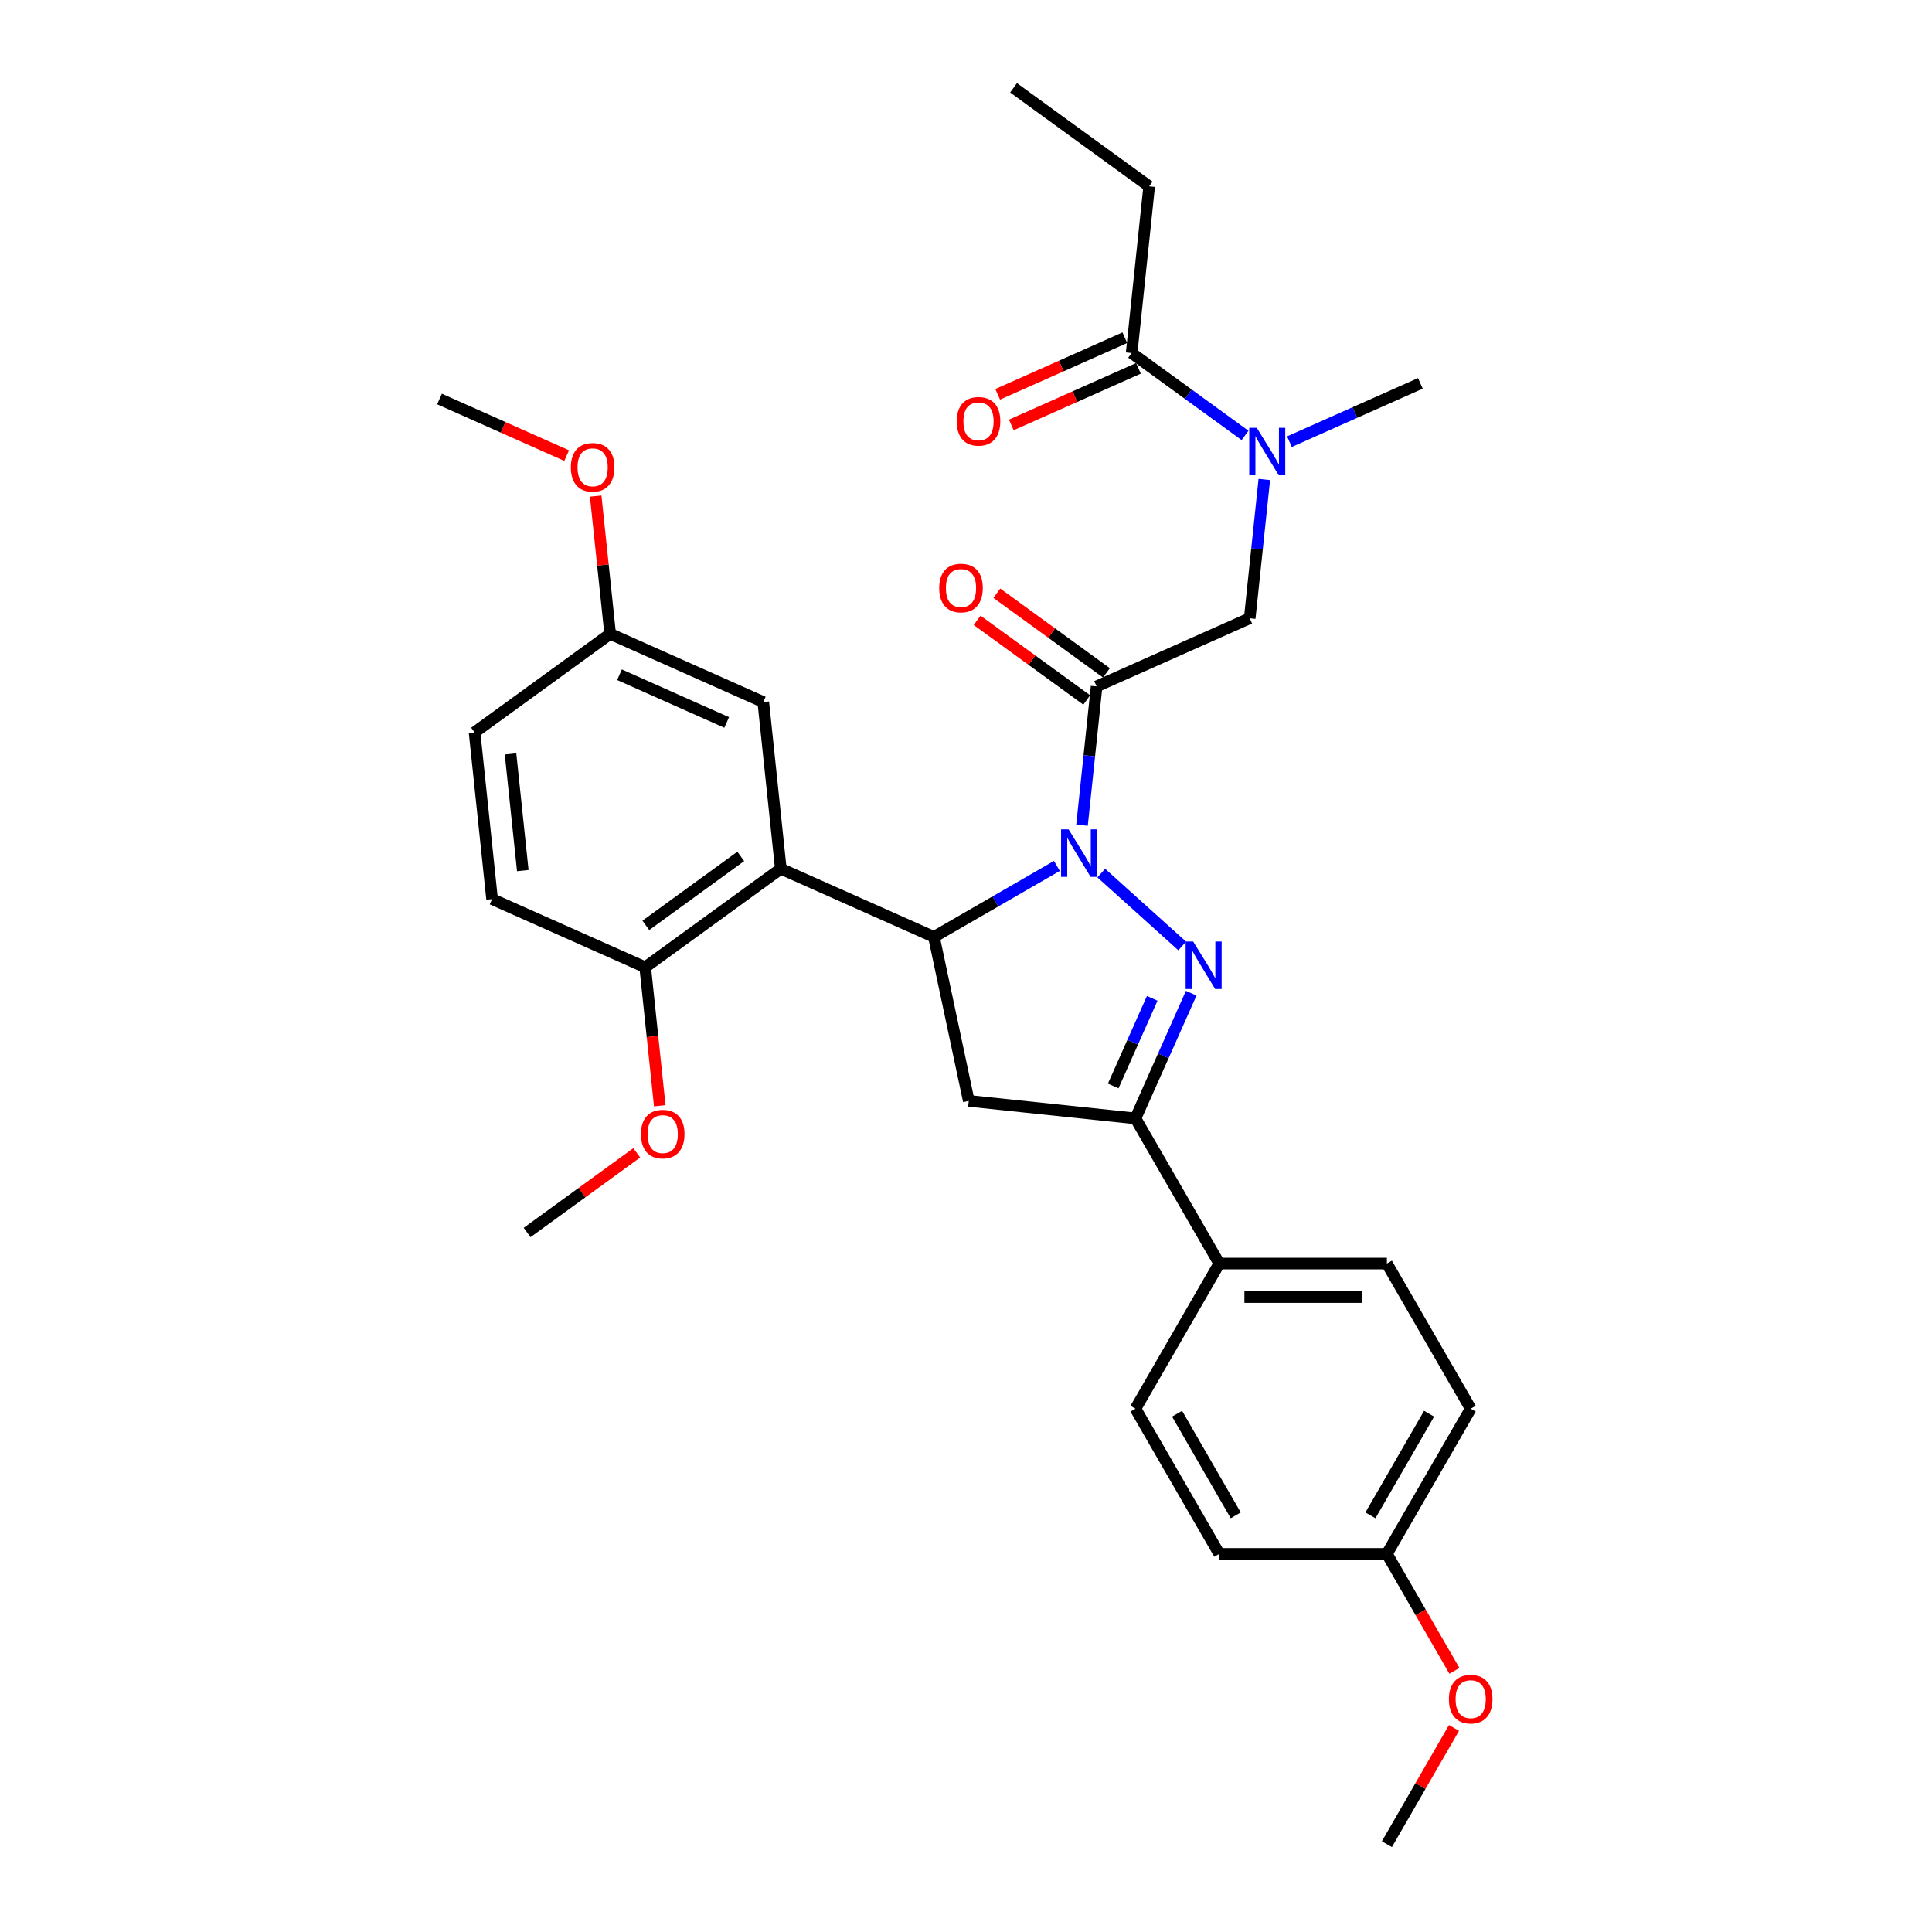 <?xml version='1.0' encoding='iso-8859-1'?>
<svg version='1.1' baseProfile='full'
              xmlns='http://www.w3.org/2000/svg'
                      xmlns:rdkit='http://www.rdkit.org/xml'
                      xmlns:xlink='http://www.w3.org/1999/xlink'
                  xml:space='preserve'
width='1000px' height='1000px' viewBox='0 0 1000 1000'>
<!-- END OF HEADER -->
<rect style='opacity:1.0;fill:#FFFFFF;stroke:none' width='1000' height='1000' x='0' y='0'> </rect>
<path class='bond-0' d='M 667.41,228.61 L 701.295,213.523' style='fill:none;fill-rule:evenodd;stroke:#0000FF;stroke-width:6px;stroke-linecap:butt;stroke-linejoin:miter;stroke-opacity:1' />
<path class='bond-0' d='M 701.295,213.523 L 735.179,198.437' style='fill:none;fill-rule:evenodd;stroke:#000000;stroke-width:6px;stroke-linecap:butt;stroke-linejoin:miter;stroke-opacity:1' />
<path class='bond-1' d='M 654.404,248.177 L 650.63,284.091' style='fill:none;fill-rule:evenodd;stroke:#0000FF;stroke-width:6px;stroke-linecap:butt;stroke-linejoin:miter;stroke-opacity:1' />
<path class='bond-1' d='M 650.63,284.091 L 646.855,320.005' style='fill:none;fill-rule:evenodd;stroke:#000000;stroke-width:6px;stroke-linecap:butt;stroke-linejoin:miter;stroke-opacity:1' />
<path class='bond-2' d='M 644.437,225.378 L 615.086,204.054' style='fill:none;fill-rule:evenodd;stroke:#0000FF;stroke-width:6px;stroke-linecap:butt;stroke-linejoin:miter;stroke-opacity:1' />
<path class='bond-2' d='M 615.086,204.054 L 585.736,182.73' style='fill:none;fill-rule:evenodd;stroke:#000000;stroke-width:6px;stroke-linecap:butt;stroke-linejoin:miter;stroke-opacity:1' />
<path class='bond-3' d='M 594.805,96.449 L 524.617,45.455' style='fill:none;fill-rule:evenodd;stroke:#000000;stroke-width:6px;stroke-linecap:butt;stroke-linejoin:miter;stroke-opacity:1' />
<path class='bond-4' d='M 594.805,96.449 L 585.736,182.73' style='fill:none;fill-rule:evenodd;stroke:#000000;stroke-width:6px;stroke-linecap:butt;stroke-linejoin:miter;stroke-opacity:1' />
<path class='bond-5' d='M 572.698,348.273 L 544.328,327.661' style='fill:none;fill-rule:evenodd;stroke:#000000;stroke-width:6px;stroke-linecap:butt;stroke-linejoin:miter;stroke-opacity:1' />
<path class='bond-5' d='M 544.328,327.661 L 515.958,307.049' style='fill:none;fill-rule:evenodd;stroke:#FF0000;stroke-width:6px;stroke-linecap:butt;stroke-linejoin:miter;stroke-opacity:1' />
<path class='bond-5' d='M 562.5,362.31 L 534.13,341.698' style='fill:none;fill-rule:evenodd;stroke:#000000;stroke-width:6px;stroke-linecap:butt;stroke-linejoin:miter;stroke-opacity:1' />
<path class='bond-5' d='M 534.13,341.698 L 505.76,321.086' style='fill:none;fill-rule:evenodd;stroke:#FF0000;stroke-width:6px;stroke-linecap:butt;stroke-linejoin:miter;stroke-opacity:1' />
<path class='bond-6' d='M 567.599,355.292 L 646.855,320.005' style='fill:none;fill-rule:evenodd;stroke:#000000;stroke-width:6px;stroke-linecap:butt;stroke-linejoin:miter;stroke-opacity:1' />
<path class='bond-7' d='M 567.599,355.292 L 563.824,391.205' style='fill:none;fill-rule:evenodd;stroke:#000000;stroke-width:6px;stroke-linecap:butt;stroke-linejoin:miter;stroke-opacity:1' />
<path class='bond-7' d='M 563.824,391.205 L 560.05,427.119' style='fill:none;fill-rule:evenodd;stroke:#0000FF;stroke-width:6px;stroke-linecap:butt;stroke-linejoin:miter;stroke-opacity:1' />
<path class='bond-8' d='M 582.207,174.804 L 549.303,189.454' style='fill:none;fill-rule:evenodd;stroke:#000000;stroke-width:6px;stroke-linecap:butt;stroke-linejoin:miter;stroke-opacity:1' />
<path class='bond-8' d='M 549.303,189.454 L 516.399,204.104' style='fill:none;fill-rule:evenodd;stroke:#FF0000;stroke-width:6px;stroke-linecap:butt;stroke-linejoin:miter;stroke-opacity:1' />
<path class='bond-8' d='M 589.265,190.655 L 556.36,205.305' style='fill:none;fill-rule:evenodd;stroke:#000000;stroke-width:6px;stroke-linecap:butt;stroke-linejoin:miter;stroke-opacity:1' />
<path class='bond-8' d='M 556.36,205.305 L 523.456,219.955' style='fill:none;fill-rule:evenodd;stroke:#FF0000;stroke-width:6px;stroke-linecap:butt;stroke-linejoin:miter;stroke-opacity:1' />
<path class='bond-9' d='M 547.044,448.204 L 515.221,466.578' style='fill:none;fill-rule:evenodd;stroke:#0000FF;stroke-width:6px;stroke-linecap:butt;stroke-linejoin:miter;stroke-opacity:1' />
<path class='bond-9' d='M 515.221,466.578 L 483.397,484.951' style='fill:none;fill-rule:evenodd;stroke:#000000;stroke-width:6px;stroke-linecap:butt;stroke-linejoin:miter;stroke-opacity:1' />
<path class='bond-10' d='M 570.017,451.915 L 611.903,489.629' style='fill:none;fill-rule:evenodd;stroke:#0000FF;stroke-width:6px;stroke-linecap:butt;stroke-linejoin:miter;stroke-opacity:1' />
<path class='bond-11' d='M 587.716,578.88 L 631.094,654.013' style='fill:none;fill-rule:evenodd;stroke:#000000;stroke-width:6px;stroke-linecap:butt;stroke-linejoin:miter;stroke-opacity:1' />
<path class='bond-12' d='M 587.716,578.88 L 501.435,569.811' style='fill:none;fill-rule:evenodd;stroke:#000000;stroke-width:6px;stroke-linecap:butt;stroke-linejoin:miter;stroke-opacity:1' />
<path class='bond-13' d='M 587.716,578.88 L 602.142,546.479' style='fill:none;fill-rule:evenodd;stroke:#000000;stroke-width:6px;stroke-linecap:butt;stroke-linejoin:miter;stroke-opacity:1' />
<path class='bond-13' d='M 602.142,546.479 L 616.568,514.078' style='fill:none;fill-rule:evenodd;stroke:#0000FF;stroke-width:6px;stroke-linecap:butt;stroke-linejoin:miter;stroke-opacity:1' />
<path class='bond-13' d='M 576.193,562.102 L 586.291,539.421' style='fill:none;fill-rule:evenodd;stroke:#000000;stroke-width:6px;stroke-linecap:butt;stroke-linejoin:miter;stroke-opacity:1' />
<path class='bond-13' d='M 586.291,539.421 L 596.389,516.74' style='fill:none;fill-rule:evenodd;stroke:#0000FF;stroke-width:6px;stroke-linecap:butt;stroke-linejoin:miter;stroke-opacity:1' />
<path class='bond-14' d='M 501.435,569.811 L 483.397,484.951' style='fill:none;fill-rule:evenodd;stroke:#000000;stroke-width:6px;stroke-linecap:butt;stroke-linejoin:miter;stroke-opacity:1' />
<path class='bond-15' d='M 483.397,484.951 L 404.142,449.664' style='fill:none;fill-rule:evenodd;stroke:#000000;stroke-width:6px;stroke-linecap:butt;stroke-linejoin:miter;stroke-opacity:1' />
<path class='bond-16' d='M 761.229,729.146 L 717.851,804.279' style='fill:none;fill-rule:evenodd;stroke:#000000;stroke-width:6px;stroke-linecap:butt;stroke-linejoin:miter;stroke-opacity:1' />
<path class='bond-16' d='M 739.695,731.74 L 709.331,784.334' style='fill:none;fill-rule:evenodd;stroke:#000000;stroke-width:6px;stroke-linecap:butt;stroke-linejoin:miter;stroke-opacity:1' />
<path class='bond-17' d='M 761.229,729.146 L 717.851,654.013' style='fill:none;fill-rule:evenodd;stroke:#000000;stroke-width:6px;stroke-linecap:butt;stroke-linejoin:miter;stroke-opacity:1' />
<path class='bond-18' d='M 717.851,804.279 L 631.094,804.279' style='fill:none;fill-rule:evenodd;stroke:#000000;stroke-width:6px;stroke-linecap:butt;stroke-linejoin:miter;stroke-opacity:1' />
<path class='bond-19' d='M 717.851,804.279 L 735.327,834.55' style='fill:none;fill-rule:evenodd;stroke:#000000;stroke-width:6px;stroke-linecap:butt;stroke-linejoin:miter;stroke-opacity:1' />
<path class='bond-19' d='M 735.327,834.55 L 752.804,864.82' style='fill:none;fill-rule:evenodd;stroke:#FF0000;stroke-width:6px;stroke-linecap:butt;stroke-linejoin:miter;stroke-opacity:1' />
<path class='bond-20' d='M 404.142,449.664 L 333.954,500.658' style='fill:none;fill-rule:evenodd;stroke:#000000;stroke-width:6px;stroke-linecap:butt;stroke-linejoin:miter;stroke-opacity:1' />
<path class='bond-20' d='M 383.415,443.276 L 334.284,478.971' style='fill:none;fill-rule:evenodd;stroke:#000000;stroke-width:6px;stroke-linecap:butt;stroke-linejoin:miter;stroke-opacity:1' />
<path class='bond-21' d='M 404.142,449.664 L 395.073,363.383' style='fill:none;fill-rule:evenodd;stroke:#000000;stroke-width:6px;stroke-linecap:butt;stroke-linejoin:miter;stroke-opacity:1' />
<path class='bond-22' d='M 333.954,500.658 L 254.699,465.371' style='fill:none;fill-rule:evenodd;stroke:#000000;stroke-width:6px;stroke-linecap:butt;stroke-linejoin:miter;stroke-opacity:1' />
<path class='bond-23' d='M 333.954,500.658 L 337.722,536.502' style='fill:none;fill-rule:evenodd;stroke:#000000;stroke-width:6px;stroke-linecap:butt;stroke-linejoin:miter;stroke-opacity:1' />
<path class='bond-23' d='M 337.722,536.502 L 341.489,572.347' style='fill:none;fill-rule:evenodd;stroke:#FF0000;stroke-width:6px;stroke-linecap:butt;stroke-linejoin:miter;stroke-opacity:1' />
<path class='bond-24' d='M 395.073,363.383 L 315.817,328.096' style='fill:none;fill-rule:evenodd;stroke:#000000;stroke-width:6px;stroke-linecap:butt;stroke-linejoin:miter;stroke-opacity:1' />
<path class='bond-24' d='M 376.127,373.941 L 320.648,349.24' style='fill:none;fill-rule:evenodd;stroke:#000000;stroke-width:6px;stroke-linecap:butt;stroke-linejoin:miter;stroke-opacity:1' />
<path class='bond-25' d='M 254.699,465.371 L 245.63,379.09' style='fill:none;fill-rule:evenodd;stroke:#000000;stroke-width:6px;stroke-linecap:butt;stroke-linejoin:miter;stroke-opacity:1' />
<path class='bond-25' d='M 270.594,450.615 L 264.247,390.218' style='fill:none;fill-rule:evenodd;stroke:#000000;stroke-width:6px;stroke-linecap:butt;stroke-linejoin:miter;stroke-opacity:1' />
<path class='bond-26' d='M 315.817,328.096 L 245.63,379.09' style='fill:none;fill-rule:evenodd;stroke:#000000;stroke-width:6px;stroke-linecap:butt;stroke-linejoin:miter;stroke-opacity:1' />
<path class='bond-27' d='M 315.817,328.096 L 312.07,292.442' style='fill:none;fill-rule:evenodd;stroke:#000000;stroke-width:6px;stroke-linecap:butt;stroke-linejoin:miter;stroke-opacity:1' />
<path class='bond-27' d='M 312.07,292.442 L 308.323,256.789' style='fill:none;fill-rule:evenodd;stroke:#FF0000;stroke-width:6px;stroke-linecap:butt;stroke-linejoin:miter;stroke-opacity:1' />
<path class='bond-28' d='M 329.576,596.709 L 301.206,617.321' style='fill:none;fill-rule:evenodd;stroke:#FF0000;stroke-width:6px;stroke-linecap:butt;stroke-linejoin:miter;stroke-opacity:1' />
<path class='bond-28' d='M 301.206,617.321 L 272.836,637.933' style='fill:none;fill-rule:evenodd;stroke:#000000;stroke-width:6px;stroke-linecap:butt;stroke-linejoin:miter;stroke-opacity:1' />
<path class='bond-29' d='M 293.302,235.828 L 260.397,221.178' style='fill:none;fill-rule:evenodd;stroke:#FF0000;stroke-width:6px;stroke-linecap:butt;stroke-linejoin:miter;stroke-opacity:1' />
<path class='bond-29' d='M 260.397,221.178 L 227.493,206.528' style='fill:none;fill-rule:evenodd;stroke:#000000;stroke-width:6px;stroke-linecap:butt;stroke-linejoin:miter;stroke-opacity:1' />
<path class='bond-30' d='M 631.094,804.279 L 587.716,729.146' style='fill:none;fill-rule:evenodd;stroke:#000000;stroke-width:6px;stroke-linecap:butt;stroke-linejoin:miter;stroke-opacity:1' />
<path class='bond-30' d='M 639.614,784.334 L 609.249,731.74' style='fill:none;fill-rule:evenodd;stroke:#000000;stroke-width:6px;stroke-linecap:butt;stroke-linejoin:miter;stroke-opacity:1' />
<path class='bond-31' d='M 587.716,729.146 L 631.094,654.013' style='fill:none;fill-rule:evenodd;stroke:#000000;stroke-width:6px;stroke-linecap:butt;stroke-linejoin:miter;stroke-opacity:1' />
<path class='bond-32' d='M 631.094,654.013 L 717.851,654.013' style='fill:none;fill-rule:evenodd;stroke:#000000;stroke-width:6px;stroke-linecap:butt;stroke-linejoin:miter;stroke-opacity:1' />
<path class='bond-32' d='M 644.108,671.364 L 704.837,671.364' style='fill:none;fill-rule:evenodd;stroke:#000000;stroke-width:6px;stroke-linecap:butt;stroke-linejoin:miter;stroke-opacity:1' />
<path class='bond-33' d='M 752.583,894.386 L 735.217,924.466' style='fill:none;fill-rule:evenodd;stroke:#FF0000;stroke-width:6px;stroke-linecap:butt;stroke-linejoin:miter;stroke-opacity:1' />
<path class='bond-33' d='M 735.217,924.466 L 717.851,954.545' style='fill:none;fill-rule:evenodd;stroke:#000000;stroke-width:6px;stroke-linecap:butt;stroke-linejoin:miter;stroke-opacity:1' />
<path  class='atom-0' d='M 650.492 221.439
L 658.543 234.452
Q 659.342 235.736, 660.626 238.061
Q 661.91 240.387, 661.979 240.525
L 661.979 221.439
L 665.241 221.439
L 665.241 246.008
L 661.875 246.008
L 653.234 231.78
Q 652.228 230.115, 651.152 228.206
Q 650.111 226.297, 649.798 225.707
L 649.798 246.008
L 646.606 246.008
L 646.606 221.439
L 650.492 221.439
' fill='#0000FF'/>
<path  class='atom-3' d='M 486.133 304.367
Q 486.133 298.468, 489.048 295.171
Q 491.963 291.874, 497.412 291.874
Q 502.86 291.874, 505.775 295.171
Q 508.69 298.468, 508.69 304.367
Q 508.69 310.336, 505.74 313.737
Q 502.791 317.103, 497.412 317.103
Q 491.998 317.103, 489.048 313.737
Q 486.133 310.371, 486.133 304.367
M 497.412 314.327
Q 501.16 314.327, 503.172 311.828
Q 505.22 309.295, 505.22 304.367
Q 505.22 299.543, 503.172 297.114
Q 501.16 294.65, 497.412 294.65
Q 493.664 294.65, 491.616 297.079
Q 489.604 299.509, 489.604 304.367
Q 489.604 309.329, 491.616 311.828
Q 493.664 314.327, 497.412 314.327
' fill='#FF0000'/>
<path  class='atom-6' d='M 495.202 218.086
Q 495.202 212.187, 498.117 208.89
Q 501.032 205.593, 506.48 205.593
Q 511.929 205.593, 514.844 208.89
Q 517.759 212.187, 517.759 218.086
Q 517.759 224.055, 514.809 227.456
Q 511.859 230.822, 506.48 230.822
Q 501.067 230.822, 498.117 227.456
Q 495.202 224.09, 495.202 218.086
M 506.48 228.046
Q 510.228 228.046, 512.241 225.547
Q 514.288 223.014, 514.288 218.086
Q 514.288 213.262, 512.241 210.833
Q 510.228 208.369, 506.48 208.369
Q 502.732 208.369, 500.685 210.798
Q 498.672 213.228, 498.672 218.086
Q 498.672 223.048, 500.685 225.547
Q 502.732 228.046, 506.48 228.046
' fill='#FF0000'/>
<path  class='atom-9' d='M 553.1 429.288
L 561.151 442.301
Q 561.949 443.585, 563.233 445.91
Q 564.517 448.236, 564.586 448.374
L 564.586 429.288
L 567.848 429.288
L 567.848 453.857
L 564.482 453.857
L 555.841 439.629
Q 554.835 437.964, 553.759 436.055
Q 552.718 434.146, 552.406 433.556
L 552.406 453.857
L 549.213 453.857
L 549.213 429.288
L 553.1 429.288
' fill='#0000FF'/>
<path  class='atom-13' d='M 617.572 487.339
L 625.623 500.353
Q 626.421 501.637, 627.705 503.962
Q 628.989 506.287, 629.059 506.426
L 629.059 487.339
L 632.321 487.339
L 632.321 511.909
L 628.955 511.909
L 620.314 497.681
Q 619.307 496.015, 618.231 494.106
Q 617.19 492.198, 616.878 491.608
L 616.878 511.909
L 613.685 511.909
L 613.685 487.339
L 617.572 487.339
' fill='#0000FF'/>
<path  class='atom-22' d='M 331.745 587.008
Q 331.745 581.109, 334.66 577.812
Q 337.575 574.515, 343.023 574.515
Q 348.471 574.515, 351.386 577.812
Q 354.301 581.109, 354.301 587.008
Q 354.301 592.977, 351.351 596.378
Q 348.402 599.744, 343.023 599.744
Q 337.609 599.744, 334.66 596.378
Q 331.745 593.012, 331.745 587.008
M 343.023 596.968
Q 346.771 596.968, 348.783 594.469
Q 350.831 591.936, 350.831 587.008
Q 350.831 582.185, 348.783 579.756
Q 346.771 577.292, 343.023 577.292
Q 339.275 577.292, 337.228 579.721
Q 335.215 582.15, 335.215 587.008
Q 335.215 591.971, 337.228 594.469
Q 339.275 596.968, 343.023 596.968
' fill='#FF0000'/>
<path  class='atom-23' d='M 295.471 241.884
Q 295.471 235.985, 298.386 232.688
Q 301.301 229.391, 306.749 229.391
Q 312.197 229.391, 315.112 232.688
Q 318.027 235.985, 318.027 241.884
Q 318.027 247.853, 315.077 251.254
Q 312.128 254.62, 306.749 254.62
Q 301.335 254.62, 298.386 251.254
Q 295.471 247.888, 295.471 241.884
M 306.749 251.844
Q 310.497 251.844, 312.509 249.345
Q 314.557 246.812, 314.557 241.884
Q 314.557 237.061, 312.509 234.631
Q 310.497 232.168, 306.749 232.168
Q 303.001 232.168, 300.954 234.597
Q 298.941 237.026, 298.941 241.884
Q 298.941 246.847, 300.954 249.345
Q 303.001 251.844, 306.749 251.844
' fill='#FF0000'/>
<path  class='atom-30' d='M 749.95 879.482
Q 749.95 873.582, 752.865 870.286
Q 755.78 866.989, 761.229 866.989
Q 766.677 866.989, 769.592 870.286
Q 772.507 873.582, 772.507 879.482
Q 772.507 885.451, 769.557 888.851
Q 766.608 892.218, 761.229 892.218
Q 755.815 892.218, 752.865 888.851
Q 749.95 885.485, 749.95 879.482
M 761.229 889.441
Q 764.977 889.441, 766.989 886.943
Q 769.037 884.409, 769.037 879.482
Q 769.037 874.658, 766.989 872.229
Q 764.977 869.765, 761.229 869.765
Q 757.481 869.765, 755.433 872.194
Q 753.421 874.623, 753.421 879.482
Q 753.421 884.444, 755.433 886.943
Q 757.481 889.441, 761.229 889.441
' fill='#FF0000'/>
</svg>
